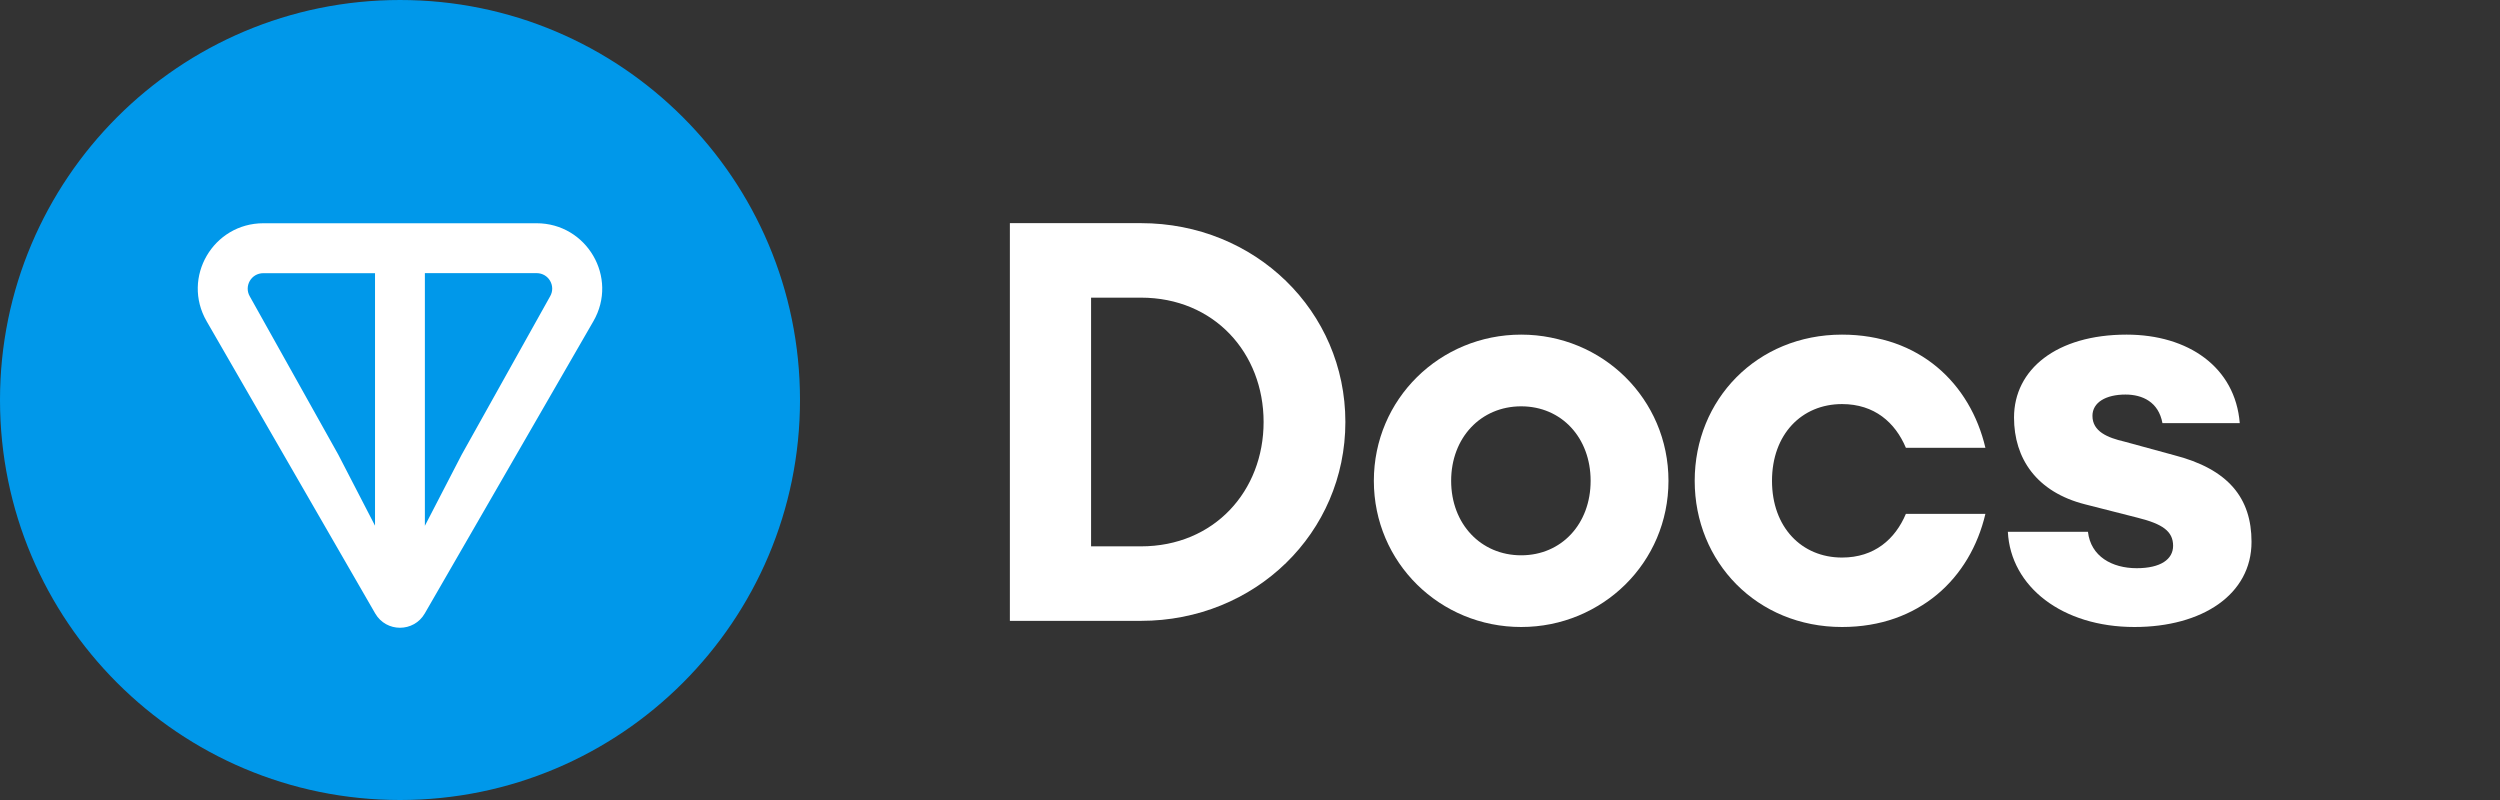 <svg width="100" height="32" viewBox="0 0 100 32" fill="none" xmlns="http://www.w3.org/2000/svg">
<rect x="0" y="0" width="100" height="32" fill="#333333" stroke="none"/>
<path d="M16 32C24.837 32 32 24.837 32 16C32 7.163 24.837 0 16 0C7.163 0 0 7.163 0 16C0 24.837 7.163 32 16 32Z" fill="#0098EA"/>
<path d="M21.463 8.93H10.536C8.527 8.93 7.254 11.097 8.265 12.849L15.008 24.538C15.448 25.301 16.551 25.301 16.991 24.538L23.736 12.849C24.745 11.1 23.472 8.93 21.464 8.93H21.463ZM15.003 21.032L13.534 18.19L9.99 11.852C9.757 11.447 10.045 10.927 10.535 10.927H15.001V21.034L15.003 21.032ZM22.006 11.851L18.464 18.192L16.995 21.032V10.925H21.462C21.951 10.925 22.24 11.445 22.006 11.851Z" fill="white"/>
<path d="M40.395 24.834V8.926H45.637C50.208 8.926 53.815 12.444 53.815 16.88C53.815 21.316 50.208 24.834 45.637 24.834H40.395ZM43.643 21.854H45.637C48.573 21.854 50.544 19.636 50.544 16.88C50.544 14.124 48.573 11.906 45.637 11.906H43.643V21.854Z" fill="#fff"/>
<path d="M66.739 19.233C66.739 22.504 64.096 25.08 60.847 25.08C57.598 25.08 54.954 22.504 54.954 19.233C54.954 15.961 57.598 13.385 60.847 13.385C64.096 13.385 66.739 15.961 66.739 19.233ZM58.046 19.233C58.046 20.958 59.234 22.212 60.847 22.212C62.46 22.212 63.625 20.958 63.625 19.233C63.625 17.507 62.46 16.253 60.847 16.253C59.234 16.253 58.046 17.507 58.046 19.233Z" fill="#fff"/>
<path d="M79.416 20.555C78.811 23.131 76.772 25.08 73.681 25.08C70.275 25.08 67.788 22.481 67.788 19.233C67.788 15.984 70.275 13.385 73.681 13.385C76.772 13.385 78.811 15.334 79.416 17.911H76.235C75.809 16.902 74.98 16.163 73.681 16.163C72.067 16.163 70.88 17.373 70.88 19.233C70.88 21.092 72.067 22.302 73.681 22.302C74.98 22.302 75.809 21.563 76.235 20.555H79.416Z" fill="#fff"/>
<path d="M90.061 21.675C90.061 23.781 88.089 25.08 85.378 25.08C82.488 25.08 80.426 23.467 80.314 21.271H83.518C83.63 22.257 84.482 22.728 85.468 22.728C86.431 22.728 86.924 22.369 86.924 21.832C86.924 21.249 86.498 20.958 85.513 20.711L83.406 20.174C81.457 19.681 80.561 18.336 80.561 16.701C80.561 14.774 82.264 13.385 85.064 13.385C87.529 13.385 89.411 14.684 89.59 16.925H86.498C86.341 16.073 85.692 15.782 85.019 15.782C84.235 15.782 83.698 16.096 83.698 16.634C83.698 17.261 84.303 17.507 84.975 17.664L86.946 18.202C89.142 18.762 90.061 19.927 90.061 21.675Z" fill="#fff"/>
</svg>
